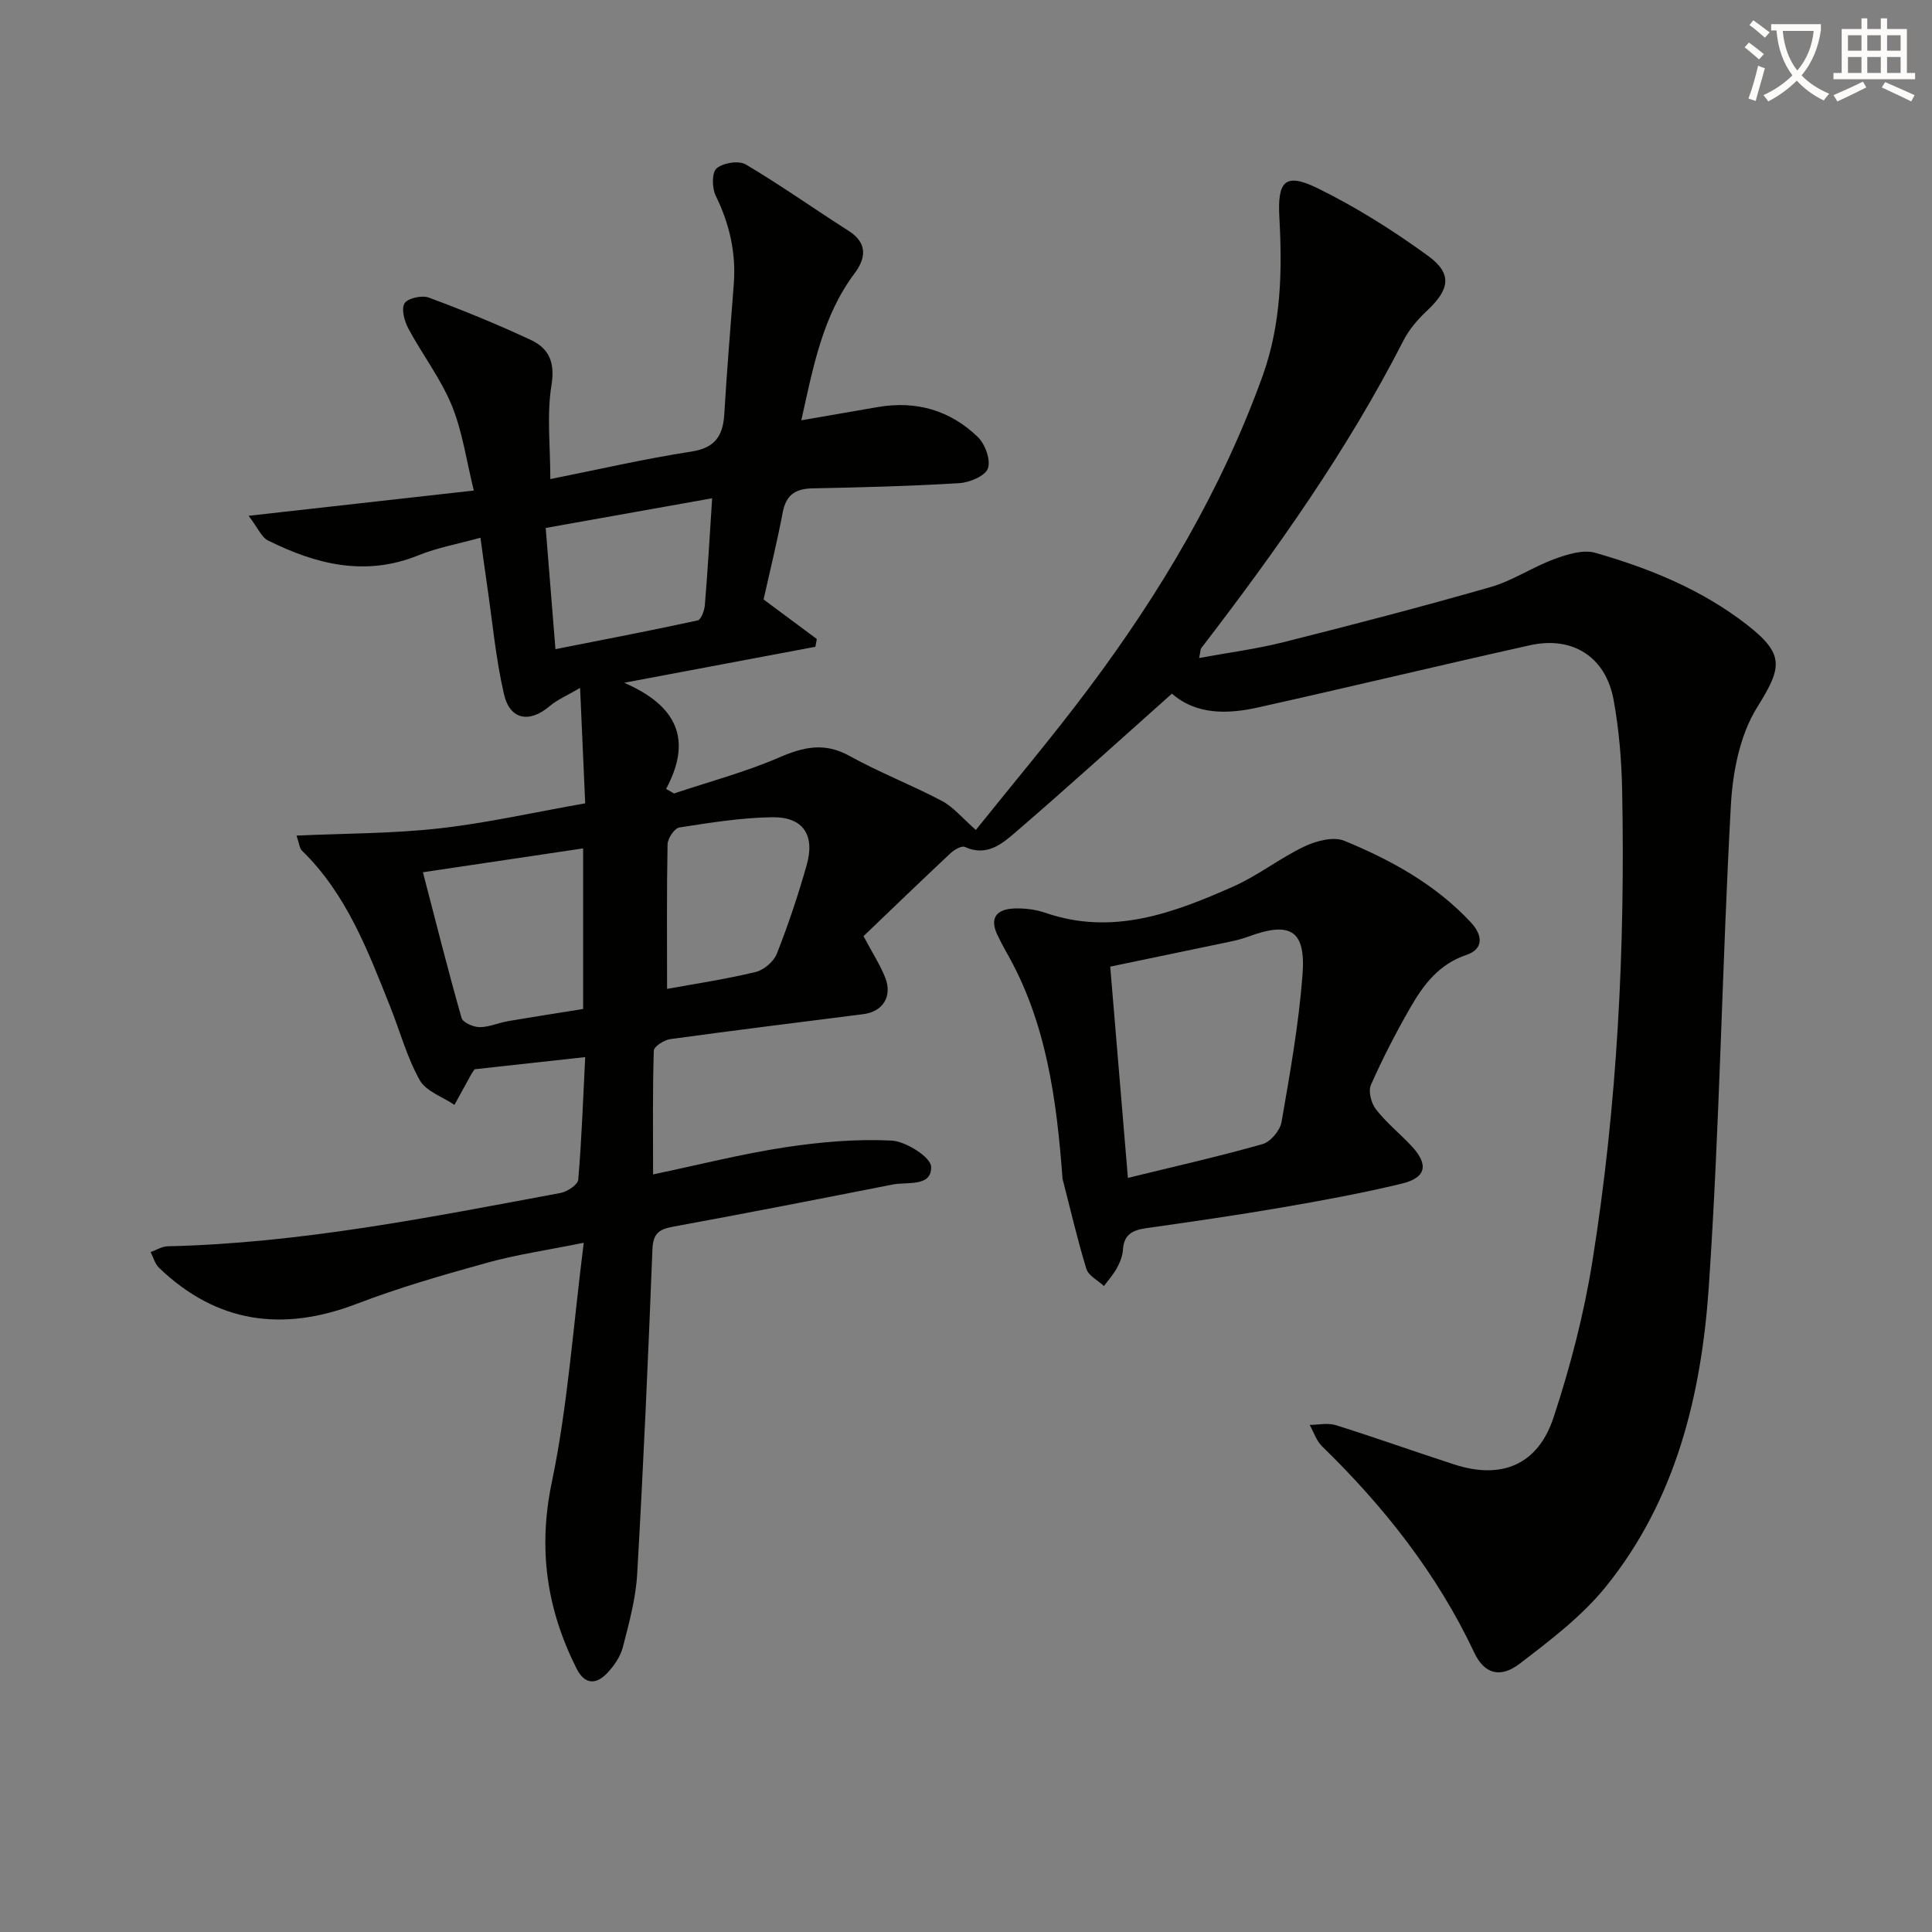<svg enable-background="new 0 0 400 400" viewBox="0 0 400 400" xmlns="http://www.w3.org/2000/svg"><rect x="0" y="0" width="400" height="400" fill="#808080" stroke="none"/><path d="m362.1 8.8c1.1.8 2.1 1.6 3.1 2.4l-1 1.1c-1.3-1.1-2.3-2-3-2.5zm1.9 4.8c.5.2.9.4 1.4.5-.6 2.3-1.3 4.5-1.9 6.8l-1.5-.5c.8-2.1 1.4-4.3 2-6.8zm-1-9.4c1.3.9 2.4 1.8 3.4 2.5l-1 1.1c-1.4-1.2-2.4-2.1-3.2-2.6zm3.7 2.2v-1.4h10.3v1.2c-.5 3.6-1.8 6.8-4 9.4 1.5 1.6 3.4 2.8 5.7 3.8-.3.4-.7.8-1.1 1.4-2.3-1.1-4.1-2.5-5.6-4.1-1.6 1.6-3.6 3.1-5.9 4.3-.3-.5-.7-.9-1-1.3 2.4-1.1 4.4-2.5 6-4.1-1.9-2.5-3-5.6-3.3-9.3h-1.1zm8.8 0h-6.4c.3 3.3 1.3 6 3 8.2 2-2.3 3.1-5.1 3.4-8.2z" fill="#fcfbfa"/><path d="m385.3 3.8h1.3v2.2h2.8v-2.2h1.3v2.2h4.1v9.1h1.7v1.3h-16.9v-1.3h1.7v-9.1h4.1v-2.2zm.4 13.1.7 1.2c-1.8.9-3.8 1.9-6 2.9-.2-.4-.5-.8-.8-1.3 2.3-1 4.3-1.9 6.1-2.8zm-3.1-6.4h2.8v-3.2h-2.8zm0 4.6h2.8v-3.3h-2.8zm4-4.6h2.8v-3.2h-2.8zm0 4.6h2.8v-3.3h-2.8zm3.7 1.9c2.1.9 4.1 1.8 6.1 2.7l-.7 1.3c-2.2-1.1-4.2-2-6.1-2.9zm3.2-9.7h-2.8v3.2h2.8zm-2.8 7.8h2.8v-3.3h-2.8z" fill="#fcfbfa"/><g fill="#010100"><path d="m242.64 143.61c-10.98 9.77-21.43 19.26-32.12 28.47-2.9 2.5-6.1 5.39-10.75 3.27-.68-.31-2.23.59-3.01 1.33-6.13 5.75-12.18 11.59-17.98 17.14 1.96 3.69 3.51 6.05 4.51 8.63 1.5 3.88-.53 7.01-4.54 7.52-13.33 1.7-26.68 3.34-39.99 5.17-1.27.18-3.37 1.53-3.4 2.39-.26 8.44-.15 16.89-.15 25.62 9.47-1.99 18.29-4.23 27.25-5.6 7.29-1.11 14.76-1.77 22.1-1.41 2.98.15 8.16 3.44 8.22 5.42.12 4.24-4.9 3.08-7.95 3.68-15.14 2.98-30.29 5.95-45.47 8.73-2.94.54-4.15 1.42-4.28 4.68-.88 22.42-1.87 44.85-3.16 67.25-.29 5.08-1.68 10.14-2.96 15.11-.51 1.98-1.85 3.93-3.29 5.43-2.31 2.4-4.64 2.33-6.31-1-6.16-12.27-8.01-24.71-5.11-38.58 3.3-15.81 4.39-32.09 6.61-49.56-7.77 1.57-13.97 2.46-19.95 4.12-9.1 2.52-18.22 5.14-27.02 8.51-15.34 5.88-28.98 4.05-40.97-7.45-.84-.81-1.17-2.16-1.74-3.26 1.18-.41 2.36-1.16 3.55-1.19 27.52-.63 54.4-6.03 81.33-11.04 1.4-.26 3.57-1.71 3.66-2.76.71-8.26.99-16.55 1.44-25.37-8.03.88-15.52 1.71-22.9 2.52-.29.43-.5.69-.65.97-1.18 2.13-2.35 4.26-3.52 6.4-2.47-1.67-5.9-2.81-7.2-5.13-2.64-4.73-4.08-10.13-6.11-15.21-4.62-11.59-9.03-23.31-18.27-32.3-.51-.5-.55-1.47-1.12-3.11 10.17-.46 19.91-.41 29.52-1.49 9.87-1.1 19.61-3.32 30.25-5.19-.34-7.57-.67-15.12-1.06-23.89-2.69 1.58-4.72 2.42-6.31 3.78-4.17 3.53-8.21 2.87-9.45-2.5-1.71-7.41-2.39-15.05-3.5-22.59-.43-2.92-.82-5.84-1.37-9.79-4.72 1.31-8.95 2.06-12.84 3.64-10.99 4.46-21.19 1.88-31.14-3.07-1.33-.66-2.06-2.54-4.02-5.11 16.39-1.84 31.3-3.51 46.63-5.23-1.53-6.16-2.34-12.19-4.57-17.63-2.29-5.57-6.09-10.51-8.96-15.87-.83-1.54-1.53-4.06-.82-5.25.65-1.07 3.59-1.73 5.02-1.2 7.15 2.65 14.22 5.54 21.13 8.77 3.71 1.74 5.06 4.58 4.28 9.33-1 6.12-.24 12.52-.24 19.48 9.74-1.94 19.4-4.18 29.17-5.69 4.98-.77 6.58-3.27 6.85-7.81.53-8.96 1.28-17.9 1.96-26.84.5-6.47-.87-12.49-3.74-18.33-.78-1.58-.82-4.8.18-5.66 1.34-1.15 4.58-1.67 6.03-.82 7.27 4.3 14.17 9.21 21.3 13.75 4.03 2.56 3.55 5.72 1.23 8.82-6.61 8.83-8.53 19.27-11.02 30.41 5.63-.97 10.75-1.87 15.88-2.75 7.92-1.36 14.97.68 20.68 6.22 1.51 1.47 2.7 4.76 2.07 6.5-.56 1.56-3.78 2.91-5.91 3.04-10.13.62-20.28.88-30.43 1.08-3.53.07-5.44 1.37-6.13 4.96-1.14 5.99-2.6 11.91-3.97 18.04 3.44 2.56 7.23 5.38 11.02 8.19-.1.54-.19 1.07-.29 1.61-12.57 2.36-25.13 4.73-39.59 7.45 10.99 4.77 14.14 11.79 8.68 21.97.55.32 1.09.63 1.64.95 7.28-2.44 14.76-4.43 21.78-7.46 5.07-2.19 9.39-3.17 14.54-.32 6.2 3.44 12.88 6.01 19.15 9.33 2.39 1.27 4.24 3.57 7.02 6 7.67-9.58 15.78-19.18 23.3-29.22 14.92-19.91 27.53-41.14 36.04-64.69 3.88-10.75 4.11-21.78 3.5-32.87-.41-7.47 1.1-9.42 7.91-6.08 8 3.92 15.65 8.75 22.86 13.99 5.1 3.71 4.49 6.96-.17 11.34-1.91 1.79-3.74 3.9-4.92 6.22-11.63 22.76-26.35 43.48-41.86 63.68-.17.22-.14.61-.43 2.03 6.11-1.12 11.9-1.87 17.53-3.29 14.31-3.6 28.6-7.32 42.79-11.39 4.57-1.31 8.69-4.13 13.19-5.79 2.67-.98 5.97-2.03 8.49-1.31 11.23 3.21 22.01 7.59 31.37 14.86 7.94 6.16 7.31 8.88 2.16 17.13-3.56 5.7-5.06 13.36-5.44 20.26-1.83 33.21-2.31 66.5-4.57 99.67-1.52 22.39-6.79 44.22-21.39 62.22-4.94 6.09-11.46 11.03-17.75 15.85-4.1 3.14-7.38 2.04-9.41-2.26-7.7-16.34-18.67-30.23-31.54-42.76-1.17-1.14-1.71-2.92-2.54-4.41 1.81-.01 3.75-.46 5.4.05 8.22 2.58 16.33 5.48 24.52 8.14 9.76 3.17 17.32.12 20.56-9.71 3.47-10.51 6.29-21.37 8.04-32.29 5.16-32.26 6.81-64.82 6.17-97.47-.12-6.29-.64-12.64-1.77-18.82-1.62-8.9-8.48-13.28-17.3-11.32-18.78 4.18-37.49 8.69-56.27 12.87-6.44 1.45-12.9 1.52-17.87-2.85zm-155.08 36.98c2.71 10.41 5.2 20.33 8 30.16.27.95 2.42 1.89 3.71 1.91 1.93.02 3.85-.88 5.81-1.22 5.29-.91 10.59-1.72 15.65-2.54 0-11.77 0-22.66 0-33.25-11.01 1.64-21.76 3.24-33.17 4.94zm50.55 24.15c5.66-1.03 12.05-1.99 18.31-3.49 1.72-.41 3.78-2.16 4.42-3.8 2.36-5.99 4.41-12.13 6.17-18.33 1.78-6.25-.74-10.01-7.11-9.92-6.43.09-12.87 1.13-19.25 2.12-1.01.16-2.41 2.26-2.44 3.49-.19 9.95-.1 19.91-.1 29.93zm9.33-101.58c-11.68 2.09-22.7 4.05-34.46 6.15.68 8.41 1.32 16.44 2.02 25.09 10.35-2.05 19.93-3.87 29.44-5.95.71-.15 1.4-2.03 1.49-3.15.59-7.09 1-14.21 1.51-22.14z"/><path d="m219.99 244.07c-1.22-16.35-3.33-32.49-11.65-46.97-.66-1.15-1.27-2.34-1.84-3.54-1.77-3.73.07-5.35 3.56-5.47 2.12-.07 4.38.21 6.38.9 13.92 4.8 26.53.04 38.91-5.45 5.12-2.27 9.64-5.88 14.71-8.29 2.45-1.16 6.02-2.1 8.27-1.17 9.7 3.99 18.89 9.05 26.19 16.88 2.46 2.63 2.7 5.53-.88 6.73-5.75 1.93-8.94 6.21-11.68 10.98-2.97 5.18-5.72 10.5-8.13 15.96-.58 1.32.07 3.8 1.05 5.05 2.13 2.74 4.9 4.97 7.3 7.52 3.66 3.9 3.16 6.62-1.96 7.86-8.21 1.98-16.53 3.51-24.85 4.94-9.32 1.6-18.68 2.95-28.05 4.28-2.76.39-4.62 1.26-4.82 4.41-.08 1.29-.6 2.63-1.22 3.78-.73 1.36-1.8 2.54-2.72 3.79-1.25-1.17-3.2-2.13-3.64-3.55-1.88-6.15-3.32-12.42-4.93-18.64zm13.53-.2c9.46-2.32 18.75-4.41 27.89-7 1.65-.47 3.62-2.82 3.92-4.57 1.75-10.09 3.56-20.23 4.34-30.43.72-9.3-2.49-11.18-11.26-7.94-1.24.46-2.54.78-3.83 1.05-8.37 1.76-16.74 3.49-24.72 5.15 1.18 14.14 2.38 28.44 3.66 43.74z"/></g></svg>